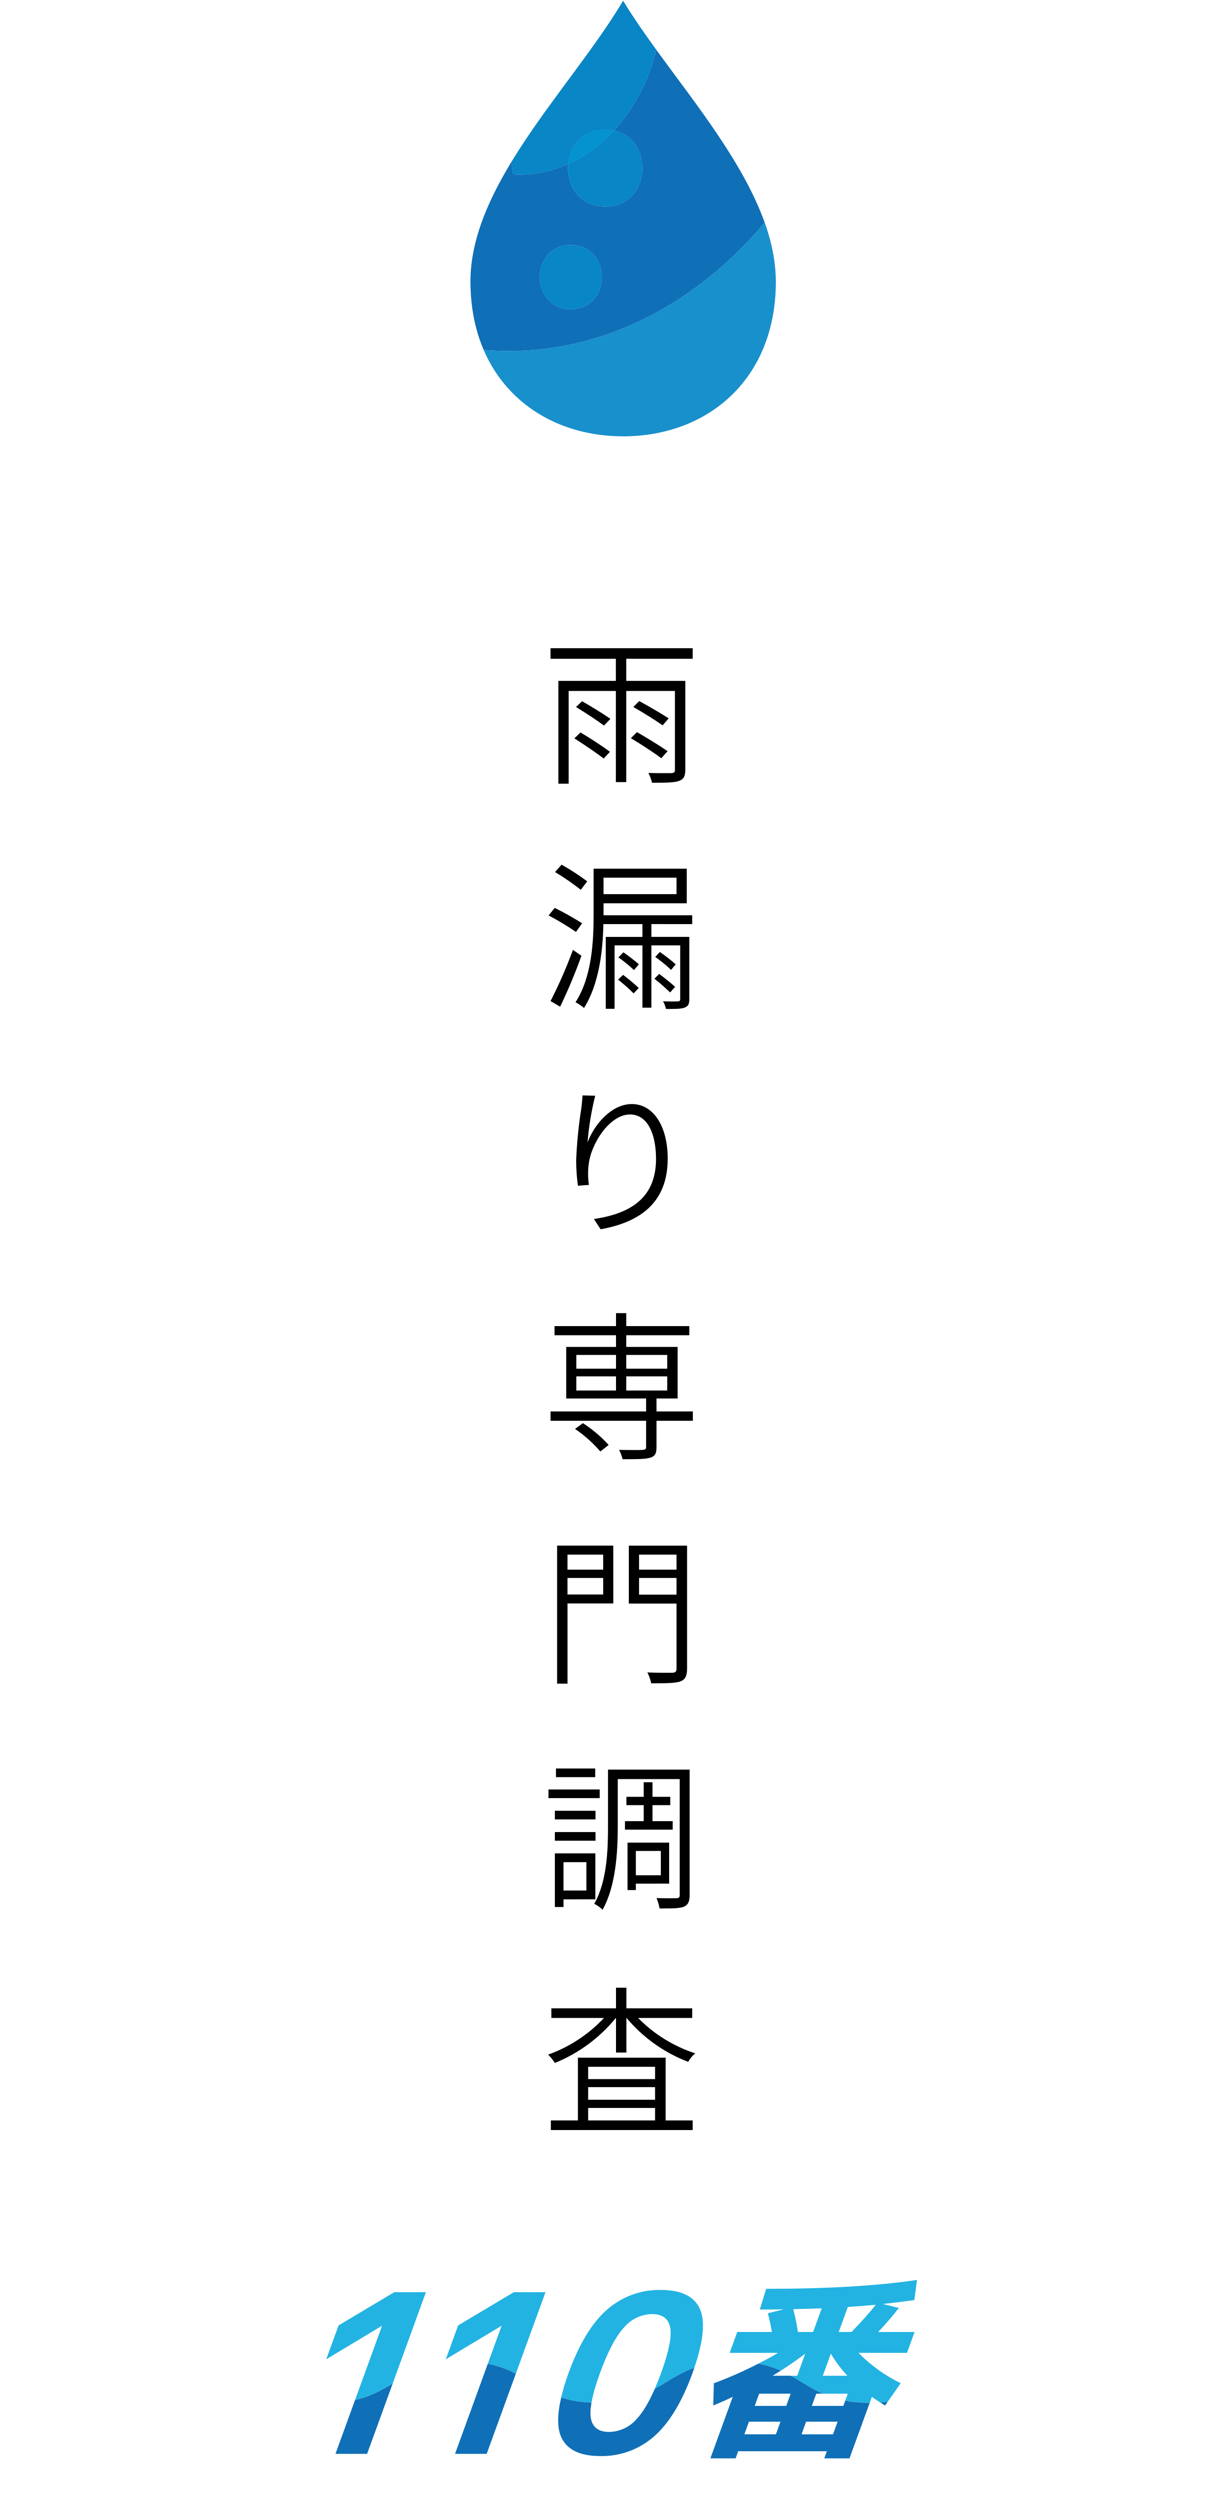 <?xml version="1.0" encoding="UTF-8"?> <!-- Generator: Adobe Illustrator 26.0.1, SVG Export Plug-In . SVG Version: 6.00 Build 0) --> <svg xmlns="http://www.w3.org/2000/svg" xmlns:xlink="http://www.w3.org/1999/xlink" version="1.1" id="レイヤー_1" x="0px" y="0px" viewBox="0 0 323 655.672" style="enable-background:new 0 0 323 655.672;" xml:space="preserve"> <style type="text/css"> .st0{fill:none;} .st1{fill:#0F6FB7;} .st2{opacity:0.5;fill:#22B3E2;enable-background:new ;} .st3{opacity:0.44;fill:#00A5D9;enable-background:new ;} .st4{fill:#22B3E2;} </style> <g> <rect x="164.322" y="360.993" class="st0" width="10.752" height="3.7"></rect> <path class="st0" d="M211.281,617.313c-2.075,1.577-4.216,3.065-6.415,4.462c0.923,0.413,1.792,0.86,2.628,1.327h1.684 L211.281,617.313z"></path> <rect x="167.682" y="413.865" class="st0" width="9.828" height="4.37"></rect> <rect x="151.218" y="355.369" class="st0" width="10.416" height="3.612"></rect> <rect x="151.218" y="360.997" class="st0" width="10.416" height="3.7"></rect> <rect x="158.358" y="230.189" class="st0" width="19.152" height="4.328"></rect> <path class="st0" d="M202.715,623.102h4.779c-0.837-0.466-1.705-0.913-2.628-1.327C204.156,622.227,203.439,622.67,202.715,623.102 z"></path> <path class="st0" d="M214.183,627.807l-1.167,3.206h8.27l0.494-1.357c-2.285-0.429-4.21-1.078-5.933-1.849H214.183z"></path> <rect x="164.322" y="355.369" class="st0" width="10.752" height="3.612"></rect> <rect x="154.325" y="552.865" class="st0" width="17.556" height="3.276"></rect> <rect x="154.325" y="547.405" class="st0" width="17.556" height="3.318"></rect> <rect x="166.841" y="485.462" class="st0" width="6.552" height="6.381"></rect> <rect x="167.682" y="407.735" class="st0" width="9.828" height="3.948"></rect> <rect x="154.325" y="542.071" class="st0" width="17.556" height="3.234"></rect> <rect x="148.903" y="407.735" class="st0" width="9.37" height="3.948"></rect> <rect x="148.903" y="413.865" class="st0" width="9.37" height="4.326"></rect> <rect x="147.858" y="488.404" class="st0" width="6.006" height="7.431"></rect> <path class="st0" d="M322.896,621.269c-7.214,3.147-11.258,8.942-23.582,8.942c-17.794,0-17.794-10.846-35.588-10.846 c-16.032,0-17.623,8.801-30.791,10.545l-0.701,1c-0.458-0.279-0.879-0.544-1.283-0.801c-0.87,0.062-1.782,0.1-2.753,0.101 l-5.299,14.556h-6.62l0.679-1.864h-23.265l-0.679,1.863h-6.62l5.874-16.131c-1.344,0.654-3.051,1.412-5.121,2.275l0.162-5.845 c3.996-1.463,7.887-3.188,11.669-5.13c-1.868-0.354-3.97-0.565-6.419-0.565c-4.349,0-7.631,0.651-10.373,1.63 c-0.157,0.461-0.299,0.906-0.473,1.384c-2.776,7.632-6.137,13.17-10.082,16.615c-3.891,3.428-8.925,5.273-14.11,5.172 c-5.46,0-8.908-1.724-10.345-5.172c-0.995-2.388-0.955-5.802,0.07-10.194c-4.797-1.571-7.925-4.16-11.902-6.231l-7.649,21.015 h-8.306l8.597-23.62c-1.909-0.375-4.066-0.599-6.59-0.599c-9.273,0-13.712,2.946-18.356,5.768l-6.716,18.451H88.02l5.141-14.126 c-2.087,0.47-4.482,0.753-7.34,0.753c-17.788,0-17.789-10.846-35.577-10.846c-17.788,0-17.791,10.846-35.581,10.846 c-5.109,0.124-10.15-1.179-14.559-3.763v21.93c4.411-2.585,9.455-3.888,14.566-3.765c17.792,0,17.792,10.846,35.586,10.846 c17.794,0,17.793-10.847,35.583-10.847c17.79,0,17.792,10.846,35.583,10.846s17.792-10.846,35.583-10.846 s17.791,10.846,35.581,10.846c17.79,0,17.793-10.846,35.577-10.846s17.789,10.846,35.576,10.846s17.791-10.846,35.583-10.846 c12.319,0,16.364,5.8,23.575,8.942L322.896,621.269z"></path> <polygon class="st0" points="207.46,627.807 199.191,627.807 198.023,631.013 206.294,631.013 "></polygon> <polygon class="st0" points="204.788,635.149 196.515,635.149 195.315,638.458 203.588,638.458 "></polygon> <path class="st0" d="M155.2,630.174c-0.302,1.724-0.36,3.129-0.148,4.177c0.467,2.324,2.057,3.486,4.772,3.487 c2.825-0.053,5.489-1.325,7.308-3.487c1.584-1.705,3.141-4.314,4.671-7.811c-3.642,2.018-7.874,3.675-14.825,3.675 C156.363,630.215,155.774,630.199,155.2,630.174z"></path> <path class="st0" d="M209.371,611.626h3.979l2.259-6.206c-1.645,0.072-4.135,0.142-7.47,0.209c0.525,1.973,0.937,3.975,1.233,5.996 L209.371,611.626z"></path> <polygon class="st0" points="219.778,635.15 211.515,635.15 210.316,638.459 218.577,638.459 "></polygon> <path class="st0" d="M175.843,610.417c-0.467-2.324-2.058-3.486-4.775-3.486c-2.826,0.052-5.491,1.323-7.31,3.486 c-2.159,2.323-4.268,6.311-6.326,11.966c-1.13,3.106-1.865,5.69-2.232,7.791c0.574,0.025,1.163,0.041,1.778,0.041 c6.951,0,11.184-1.658,14.825-3.675c0.556-1.27,1.108-2.65,1.657-4.157C175.519,616.728,176.314,612.74,175.843,610.417z"></path> <path class="st0" d="M229.804,604.489c-2.779,0.243-5.226,0.433-7.342,0.571l-2.39,6.566h3.361 C225.971,609.005,228.094,606.626,229.804,604.489z"></path> <path class="st0" d="M228.199,630.21c0.971-0.001,1.882-0.039,2.753-0.101c-0.841-0.537-1.574-1.031-2.179-1.474L228.199,630.21z"></path> <path class="st0" d="M215.846,627.807c1.724,0.771,3.648,1.42,5.933,1.849l0.673-1.849H215.846z"></path> <path class="st0" d="M218.004,617.312l-0.002,0.001l-2.109,5.791h6.463C220.692,621.343,219.232,619.4,218.004,617.312z"></path> <path class="st1" d="M163.502,0.211c0,0.001-0.001,0.001-0.001,0.002c0.05,0.083,0.107,0.168,0.157,0.251 C163.607,0.38,163.552,0.295,163.502,0.211z"></path> <path class="st1" d="M159.937,5.844c0.192-0.289,0.385-0.579,0.575-0.867C160.322,5.265,160.129,5.554,159.937,5.844z"></path> <path class="st1" d="M162.022,2.625c-0.107,0.171-0.219,0.342-0.327,0.513C161.803,2.968,161.915,2.796,162.022,2.625z"></path> <path class="st1" d="M165.22,2.96c0.166,0.258,0.332,0.517,0.502,0.776C165.552,3.477,165.386,3.218,165.22,2.96z"></path> <path class="st1" d="M167.554,6.489c0.055,0.081,0.113,0.162,0.168,0.243C167.666,6.651,167.609,6.57,167.554,6.489z"></path> <path class="st1" d="M161.102,34.222c10.665,2.234,9.877,19.971-2.305,19.969c-6.969,0-10.197-5.788-9.703-11.167 c-3.983,1.786-8.275,2.767-12.753,2.767c-0.574,0-1.14-0.023-1.707-0.054c-0.173-1.069-0.299-2.172-0.411-3.285 c6.896-11.343,15.882-22.414,23.278-33.033c-14.113,20.24-34.061,42.122-34.061,64.41c0,19.732,10.568,33.079,25.482,38.225 c-9.793-3.389-17.703-10.323-21.981-20.277c2.111,0.174,4.235,0.289,6.38,0.289c26.083,0,49.761-12.831,67.307-33.708 c0.158,0.42,0.3,0.845,0.445,1.269c-5.354-16.119-18.342-32.08-28.909-46.619c0.018,0.025,0.036,0.05,0.054,0.075 C170.123,21.359,166.227,28.642,161.102,34.222z M149.769,81.101c-10.849,0-10.833-16.836,0-16.836 C160.618,64.265,160.601,81.101,149.769,81.101z"></path> <path class="st1" d="M163.5,114.429c-0.909,0-1.807-0.034-2.701-0.084c0.894,0.05,1.793,0.084,2.702,0.084 c22.127,0,40.062-14.886,40.062-40.6c0-2.568-0.28-5.141-0.778-7.715c0.473,2.541,0.736,5.121,0.777,7.715 C203.562,99.541,185.627,114.429,163.5,114.429z"></path> <path class="st1" d="M160.128,114.302c-0.85-0.06-1.694-0.136-2.527-0.24C158.435,114.166,159.279,114.242,160.128,114.302z"></path> <path class="st1" d="M158.176,8.445c0.269-0.39,0.535-0.779,0.798-1.168C158.71,7.666,158.445,8.055,158.176,8.445z"></path> <path class="st1" d="M157.481,114.049c-0.891-0.114-1.769-0.26-2.639-0.426C155.713,113.788,156.591,113.935,157.481,114.049z"></path> <path class="st1" d="M154.331,113.521c-0.853-0.173-1.699-0.362-2.53-0.583C152.632,113.159,153.478,113.349,154.331,113.521z"></path> <path class="st1" d="M151.784,112.934c-0.89-0.237-1.766-0.506-2.629-0.798C150.018,112.428,150.893,112.697,151.784,112.934z"></path> <path class="st1" d="M169.621,9.46c0.151,0.213,0.301,0.427,0.453,0.641C169.922,9.886,169.772,9.673,169.621,9.46z"></path> <path class="st2" d="M201.073,59.627c0.718,2.161,1.294,4.324,1.712,6.488C202.375,63.915,201.8,61.748,201.073,59.627z"></path> <path class="st2" d="M157.601,114.062c-0.04-0.005-0.08-0.008-0.119-0.013C157.521,114.054,157.561,114.057,157.601,114.062z"></path> <path class="st2" d="M160.799,114.345c-0.224-0.013-0.448-0.027-0.671-0.043C160.352,114.318,160.575,114.332,160.799,114.345z"></path> <path class="st2" d="M154.842,113.623c-0.171-0.032-0.341-0.067-0.511-0.102C154.501,113.556,154.671,113.591,154.842,113.623z"></path> <path class="st2" d="M149.155,112.136c-0.078-0.026-0.156-0.055-0.234-0.081C148.999,112.081,149.077,112.109,149.155,112.136z"></path> <path class="st2" d="M151.801,112.938c-0.006-0.001-0.011-0.003-0.017-0.004C151.789,112.936,151.795,112.937,151.801,112.938z"></path> <path class="st1" d="M133.32,92.066c-2.145,0-4.269-0.115-6.38-0.289c4.278,9.954,12.188,16.888,21.981,20.277 c0.078,0.027,0.156,0.055,0.234,0.081c0.863,0.293,1.738,0.561,2.629,0.798c0.006,0.001,0.011,0.003,0.017,0.004 c0.831,0.221,1.677,0.411,2.53,0.583c0.17,0.034,0.34,0.069,0.511,0.102c0.87,0.165,1.749,0.311,2.639,0.426 c0.04,0.005,0.08,0.008,0.119,0.013c0.834,0.105,1.678,0.181,2.527,0.24c0.223,0.016,0.447,0.03,0.671,0.043 c0.893,0.05,1.792,0.084,2.701,0.084c22.127,0,40.062-14.888,40.062-40.6c-0.041-2.594-0.304-5.174-0.777-7.715 c-0.419-2.163-0.995-4.327-1.712-6.488c-0.145-0.424-0.288-0.849-0.445-1.269C183.081,79.235,159.403,92.066,133.32,92.066z"></path> <path class="st2" d="M133.32,92.066c-2.145,0-4.269-0.115-6.38-0.289c4.278,9.954,12.188,16.888,21.981,20.277 c0.078,0.027,0.156,0.055,0.234,0.081c0.863,0.293,1.738,0.561,2.629,0.798c0.006,0.001,0.011,0.003,0.017,0.004 c0.831,0.221,1.677,0.411,2.53,0.583c0.17,0.034,0.34,0.069,0.511,0.102c0.87,0.165,1.749,0.311,2.639,0.426 c0.04,0.005,0.08,0.008,0.119,0.013c0.834,0.105,1.678,0.181,2.527,0.24c0.223,0.016,0.447,0.03,0.671,0.043 c0.893,0.05,1.792,0.084,2.701,0.084c22.127,0,40.062-14.888,40.062-40.6c-0.041-2.594-0.304-5.174-0.777-7.715 c-0.419-2.163-0.995-4.327-1.712-6.488c-0.145-0.424-0.288-0.849-0.445-1.269C183.081,79.235,159.403,92.066,133.32,92.066z"></path> <path class="st3" d="M163.658,0.464c0.5,0.825,1.024,1.658,1.562,2.496C164.682,2.122,164.158,1.289,163.658,0.464z"></path> <path class="st3" d="M165.722,3.736c0.594,0.911,1.201,1.827,1.832,2.753C166.923,5.563,166.316,4.648,165.722,3.736z"></path> <path class="st3" d="M157.5,9.419c0.227-0.325,0.452-0.65,0.676-0.974C157.953,8.769,157.726,9.094,157.5,9.419z"></path> <path class="st3" d="M160.511,4.976c0.403-0.614,0.796-1.227,1.184-1.838C161.307,3.749,160.914,4.362,160.511,4.976z"></path> <path class="st3" d="M158.974,7.277c0.325-0.479,0.645-0.957,0.962-1.434C159.619,6.32,159.299,6.798,158.974,7.277z"></path> <path class="st3" d="M170.074,10.1c0.685,0.963,1.38,1.931,2.089,2.908C171.454,12.032,170.759,11.064,170.074,10.1z"></path> <path class="st3" d="M167.722,6.732c0.617,0.902,1.253,1.813,1.899,2.728C168.974,8.544,168.339,7.634,167.722,6.732z"></path> <path class="st3" d="M163.499,0.211c-0.476,0.802-0.971,1.607-1.477,2.414c0.507-0.807,1.003-1.612,1.479-2.413 C163.5,0.212,163.5,0.212,163.499,0.211z"></path> <path class="st1" d="M160.511,4.976c-0.189,0.289-0.382,0.578-0.575,0.867c-0.317,0.477-0.637,0.955-0.962,1.434 c-0.264,0.389-0.53,0.778-0.798,1.168c-0.223,0.324-0.449,0.649-0.676,0.974c-7.395,10.619-16.382,21.69-23.278,33.033 c0.112,1.113,0.238,2.216,0.411,3.285c0.567,0.031,1.133,0.054,1.707,0.054c4.478,0,8.77-0.982,12.753-2.767 c0.429-4.67,3.662-9.033,9.703-9.033c0.82,0,1.588,0.081,2.305,0.231c5.125-5.581,9.021-12.863,11.116-21.139 c-0.018-0.025-0.036-0.05-0.054-0.075c-0.71-0.976-1.405-1.945-2.089-2.908c-0.152-0.214-0.303-0.427-0.453-0.641 c-0.647-0.915-1.282-1.825-1.899-2.728c-0.055-0.081-0.113-0.162-0.168-0.243c-0.631-0.925-1.239-1.842-1.832-2.753 c-0.169-0.259-0.336-0.518-0.502-0.776c-0.538-0.838-1.062-1.671-1.562-2.496c-0.05-0.083-0.107-0.168-0.157-0.251 c-0.476,0.801-0.972,1.606-1.479,2.413c-0.107,0.171-0.219,0.342-0.327,0.513C161.307,3.75,160.914,4.362,160.511,4.976z"></path> <path class="st3" d="M160.511,4.976c-0.189,0.289-0.382,0.578-0.575,0.867c-0.317,0.477-0.637,0.955-0.962,1.434 c-0.264,0.389-0.53,0.778-0.798,1.168c-0.223,0.324-0.449,0.649-0.676,0.974c-7.395,10.619-16.382,21.69-23.278,33.033 c0.112,1.113,0.238,2.216,0.411,3.285c0.567,0.031,1.133,0.054,1.707,0.054c4.478,0,8.77-0.982,12.753-2.767 c0.429-4.67,3.662-9.033,9.703-9.033c0.82,0,1.588,0.081,2.305,0.231c5.125-5.581,9.021-12.863,11.116-21.139 c-0.018-0.025-0.036-0.05-0.054-0.075c-0.71-0.976-1.405-1.945-2.089-2.908c-0.152-0.214-0.303-0.427-0.453-0.641 c-0.647-0.915-1.282-1.825-1.899-2.728c-0.055-0.081-0.113-0.162-0.168-0.243c-0.631-0.925-1.239-1.842-1.832-2.753 c-0.169-0.259-0.336-0.518-0.502-0.776c-0.538-0.838-1.062-1.671-1.562-2.496c-0.05-0.083-0.107-0.168-0.157-0.251 c-0.476,0.801-0.972,1.606-1.479,2.413c-0.107,0.171-0.219,0.342-0.327,0.513C161.307,3.75,160.914,4.362,160.511,4.976z"></path> <path class="st1" d="M158.796,54.191c12.182,0.002,12.971-17.735,2.305-19.969c-3.492,3.802-7.556,6.805-12.009,8.802 C148.599,48.403,151.828,54.191,158.796,54.191z"></path> <path class="st3" d="M158.796,54.191c12.182,0.002,12.971-17.735,2.305-19.969c-3.492,3.802-7.556,6.805-12.009,8.802 C148.599,48.403,151.828,54.191,158.796,54.191z"></path> <path class="st1" d="M161.102,34.222c-0.717-0.15-1.485-0.231-2.305-0.231c-6.041,0-9.274,4.363-9.703,9.033 C153.546,41.028,157.61,38.024,161.102,34.222z"></path> <path class="st3" d="M161.102,34.222c-0.717-0.15-1.485-0.231-2.305-0.231c-6.041,0-9.274,4.363-9.703,9.033 C153.546,41.028,157.61,38.024,161.102,34.222z"></path> <path class="st3" d="M161.102,34.222c-0.717-0.15-1.485-0.231-2.305-0.231c-6.041,0-9.274,4.363-9.703,9.033 C153.546,41.028,157.61,38.024,161.102,34.222z"></path> <path class="st1" d="M149.769,64.265c-10.833,0-10.849,16.836,0,16.836C160.601,81.101,160.618,64.265,149.769,64.265z"></path> <path class="st3" d="M149.769,64.265c-10.833,0-10.849,16.836,0,16.836C160.601,81.101,160.618,64.265,149.769,64.265z"></path> <path d="M151.637,539.677v16.464h-7.1v2.52h37.214v-2.52h-7.1l0.002-16.464H151.637z M171.882,556.141h-17.556v-3.276h17.556 V556.141z M171.882,550.723h-17.556v-3.318h17.556V550.723z M171.882,545.305h-17.556v-3.234h17.556V545.305z"></path> <polygon points="163.986,477.647 163.986,479.873 176.504,479.873 176.504,477.647 171.21,477.647 171.21,473.447 175.872,473.447 175.872,471.263 171.21,471.263 171.21,467.441 168.903,467.441 168.903,471.263 164.364,471.263 164.364,473.447 168.903,473.447 168.903,477.647 "></polygon> <path d="M155.833,319.721l1.764,2.688c10.248-1.848,17.6-6.888,17.6-18.522c0-8.736-3.906-14.322-9.408-14.322 c-5.46,0-9.954,5.544-11.634,10.08c0.341-4.136,1.016-8.237,2.018-12.264l-3.318-0.084c-0.084,1.134-0.168,2.268-0.336,3.486 c-0.714,4.492-1.163,9.022-1.344,13.566c0.008,2.22,0.162,4.437,0.462,6.636l2.9-0.21c-0.277-1.751-0.306-3.533-0.084-5.292 c0.586-5.548,5.542-13.188,10.834-13.188c4.578,0,6.846,5,6.846,11.676C172.134,314.555,164.91,318.377,155.833,319.721z"></path> <path d="M166.254,260.553l1.344-1.428c-1.307-1.224-2.681-2.374-4.116-3.444l-1.302,1.26 C163.616,258.054,164.977,259.26,166.254,260.553z"></path> <path d="M175.452,188.407c-1.764-1.172-5.208-3.15-7.728-4.536l-1.554,1.554c2.6,1.47,5.964,3.57,7.686,4.83L175.452,188.407z"></path> <path d="M173.515,198.867l1.642-1.85c-1.89-1.344-5.418-3.486-8.022-5l-1.6,1.6C168.223,195.217,171.71,197.481,173.515,198.867z"></path> <path d="M167.637,252.909c-0.966-0.84-2.73-2.226-4.074-3.15l-1.3,1.344c1.438,1.004,2.8,2.113,4.074,3.318L167.637,252.909z"></path> <path d="M145.632,228.717c2.351,1.408,4.61,2.965,6.762,4.662l1.68-2.226c-2.141-1.603-4.386-3.062-6.72-4.368L145.632,228.717z"></path> <path d="M153.234,264.375c3.99-6.3,4.956-15.162,5.082-22.008h10.248v3.36h-9.618v18.858h2.31v-16.632h7.308v16.338h2.352v-16.338 h7.56v14.07c0,0.462-0.168,0.588-0.672,0.63c-0.42,0-2.016,0.042-3.822-0.042c0.35,0.631,0.604,1.311,0.756,2.016 c2.52,0,4.074,0,4.956-0.378c0.924-0.378,1.176-0.966,1.176-2.226v-16.3h-9.954v-3.36l10.71,0.008v-2.31h-23.268v-3.15h21.84 v-9.076h-24.444v12.138c0,6.846-0.42,16.212-4.746,22.89C151.809,263.273,152.557,263.781,153.234,264.375z M158.358,230.187 l19.152,0.004v4.326h-19.152V230.187z"></path> <path d="M175.83,260.301l1.302-1.466c-0.966-0.924-2.772-2.352-4.158-3.4l-1.26,1.26 C173.104,257.781,174.903,259.377,175.83,260.301z"></path> <rect x="143.91" y="469.335" width="13.44" height="2.268"></rect> <path d="M144.452,172.783h17.14v5.8h-15.078v26.96h2.69v-24.318h12.39v23.9h2.73v-23.9h12.766v20.622 c0,0.672-0.168,0.882-0.924,0.924c-0.756,0-3.276,0.042-6.048-0.042c0.431,0.809,0.756,1.67,0.966,2.562c3.4,0,5.754,0,7.056-0.462 c1.26-0.462,1.68-1.26,1.68-2.982v-23.268h-15.498v-5.8l17.43,0.004v-2.772h-37.3V172.783z"></path> <path d="M151.134,244.425l1.596-2.272c-2.32-1.471-4.718-2.817-7.182-4.032l-1.6,1.974 C146.423,241.4,148.823,242.846,151.134,244.425z"></path> <path d="M182.421,538.545c-5.672-1.844-10.815-5.028-14.994-9.282l14.198-0.002v-2.52h-17.262v-5.418h-2.73v5.418h-16.968v2.52 h13.818c-4.053,4.324-9.078,7.621-14.658,9.618c0.67,0.658,1.262,1.391,1.764,2.184c6.241-2.526,11.744-6.584,16-11.8h0.042v9.072 h2.732v-9.072h0.04c4.318,5.155,9.885,9.117,16.17,11.508C181.046,539.92,181.672,539.166,182.421,538.545z"></path> <path d="M144.455,262.565l2.52,1.47c2.091-4.353,3.955-8.811,5.586-13.356l-2.226-1.554 C148.648,253.72,146.685,258.208,144.455,262.565z"></path> <path d="M177.299,252.913c-1.326-1.153-2.714-2.233-4.158-3.234l-1.218,1.3c1.465,1.033,2.854,2.169,4.158,3.4L177.299,252.913z"></path> <rect x="145.59" y="480.507" width="10.668" height="2.268"></rect> <rect x="145.59" y="474.921" width="10.668" height="2.268"></rect> <path d="M145.59,500.165h2.268v-2.016l8.358-0.002v-12.052H145.59V500.165z M147.858,488.405l6.006-0.002v7.432h-6.006V488.405z"></path> <path d="M166.841,494.035l8.736-0.008v-10.746h-10.92v12.432h2.184V494.035z M166.841,485.465l6.552-0.006v6.384h-6.552V485.465z"></path> <path d="M179.444,500.085c1.134-0.5,1.512-1.386,1.512-3.15l-0.002-32.808h-21.42v14.868c0,6.174-0.252,14.448-3.612,20.328 c0.807,0.396,1.545,0.922,2.182,1.556c3.528-6.216,3.99-15.372,3.99-21.882v-12.39h16.256v30.328c0,0.714-0.168,0.882-0.84,0.924 c-0.714,0-2.94,0.042-5.25-0.042c0.376,0.874,0.645,1.791,0.8,2.73C176.21,500.547,178.309,500.547,179.444,500.085z"></path> <path d="M160.916,405.381h-14.738v36.2h2.73v-21.038h12.012L160.916,405.381z M158.273,418.191h-9.37v-4.326h9.37V418.191z M158.273,411.683h-9.37v-3.948h9.37V411.683z"></path> <path d="M181.794,370.193h-9.534v-3.4h5.544v-13.524h-13.482v-3.066h16.548v-2.394h-16.548v-3.4h-2.688v3.4h-16.13v2.394h16.13 v3.066h-13.062v13.524h20.958v3.4h-25.074v2.442h25.074v6.888c0,0.588-0.252,0.714-0.966,0.756c-0.672,0.042-3.276,0.042-6.132,0 c0.417,0.766,0.728,1.586,0.924,2.436c3.654,0,5.88,0,7.182-0.378c1.344-0.378,1.722-1.134,1.722-2.772v-6.93h9.534V370.193z M161.634,364.697h-10.416v-3.7h10.416V364.697z M161.634,358.981h-10.416v-3.612h10.416V358.981z M164.322,355.369h10.752v3.612 h-10.752V355.369z M164.322,364.693v-3.7h10.752l0,3.7H164.322z"></path> <path d="M160.163,188.535c-1.722-1.218-5-3.234-7.434-4.62l-1.596,1.51c2.478,1.51,5.67,3.61,7.35,4.872L160.163,188.535z"></path> <path d="M158.403,198.949l1.634-1.764c-1.764-1.344-5.166-3.57-7.728-5.082l-1.596,1.554 C153.275,195.295,156.635,197.563,158.403,198.949z"></path> <rect x="145.884" y="463.835" width="10.29" height="2.268"></rect> <path d="M176.418,438.727c-0.84,0-3.654,0.042-6.552-0.084c0.459,0.904,0.798,1.864,1.008,2.856c3.738,0,6.174-0.042,7.56-0.462 c1.344-0.5,1.848-1.428,1.848-3.4v-32.254h-15.288v15.2h12.516v17.052C177.51,438.435,177.215,438.685,176.418,438.727z M167.682,407.735h9.828v3.948h-9.828V407.735z M167.682,418.235v-4.37h9.828v4.37H167.682z"></path> <path d="M159.702,378.973c-1.994-2.192-4.267-4.113-6.762-5.712l-2.058,1.512c2.465,1.67,4.697,3.662,6.636,5.922L159.702,378.973z "></path> <path class="st4" d="M111.76,601.181h-8.3l-14.62,8.713l-3.236,8.888l14.5-8.713h0.115l-7.059,19.393 c4.132-0.931,7.046-2.604,9.88-4.326L111.76,601.181z"></path> <path class="st4" d="M143.132,601.181h-8.306l-14.614,8.713l-3.237,8.888l14.5-8.713h0.115l-3.603,9.899 c2.933,0.576,5.267,1.517,7.358,2.606L143.132,601.181z"></path> <path class="st4" d="M157.432,622.383c2.058-5.655,4.167-9.643,6.326-11.966c1.819-2.163,4.484-3.434,7.31-3.486 c2.717,0,4.308,1.162,4.775,3.486c0.47,2.323-0.324,6.311-2.383,11.966c-0.549,1.507-1.101,2.886-1.657,4.157 c3.4-1.884,6.29-4.079,10.383-5.541c2.356-6.904,2.886-11.996,1.539-15.228c-1.437-3.448-4.886-5.172-10.349-5.172 c-5.184-0.101-10.218,1.744-14.108,5.172c-3.947,3.447-7.307,8.984-10.082,16.613c-0.854,2.346-1.484,4.47-1.94,6.42 c2.212,0.724,4.779,1.232,7.952,1.37C155.568,628.073,156.302,625.489,157.432,622.383z"></path> <path class="st4" d="M211.281,617.313l-2.103,5.789h-1.684c2.798,1.56,5.263,3.323,8.352,4.705h6.606l-0.673,1.849 c1.854,0.348,3.941,0.555,6.366,0.555c0.018,0,0.035-0.001,0.054-0.001l0.573-1.575c0.605,0.443,1.339,0.937,2.179,1.474 c0.689-0.049,1.351-0.116,1.983-0.199l3.392-4.845c-4.111-2.01-7.852-4.701-11.064-7.96h12.719l1.994-5.48h-9.565 c1.924-2.008,3.743-4.113,5.451-6.308l-4.226-1.034c2.617-0.276,5.379-0.621,8.288-1.034l0.679-5.276 c-10.355,1.553-23.545,2.329-39.57,2.329l-1.668,5.433c2.824-0.001,4.916-0.018,6.276-0.052l-4.148,1.029 c0.367,1.447,0.72,3.085,1.057,4.912h-9.1l-2,5.48h12.717c-1.7,0.999-3.436,1.931-5.188,2.83c2.265,0.43,4.175,1.075,5.887,1.841 C207.066,620.378,209.206,618.89,211.281,617.313z M222.462,605.06c2.116-0.138,4.563-0.328,7.342-0.571 c-1.709,2.137-3.833,4.516-6.371,7.137h-3.361L222.462,605.06z M218.002,617.313l0.002-0.001c1.228,2.088,2.688,4.031,4.352,5.792 h-6.463L218.002,617.313z M215.609,605.42l-2.259,6.206h-3.979l0.001-0.001c-0.296-2.021-0.708-4.023-1.233-5.996 C211.473,605.562,213.963,605.492,215.609,605.42z"></path> <path class="st1" d="M96.325,643.588l6.716-18.451c-2.834,1.722-5.748,3.395-9.88,4.326l-5.141,14.126H96.325z"></path> <path class="st1" d="M127.697,643.588l7.649-21.015c-2.091-1.089-4.425-2.03-7.358-2.606l-8.597,23.62H127.697z"></path> <path class="st1" d="M147.177,638.998c1.437,3.448,4.885,5.172,10.345,5.172c5.185,0.101,10.219-1.744,14.11-5.172 c3.945-3.445,7.306-8.983,10.082-16.615c0.174-0.478,0.315-0.923,0.473-1.384c-4.093,1.462-6.983,3.657-10.383,5.541 c-1.53,3.497-3.087,6.107-4.671,7.811c-1.819,2.162-4.483,3.434-7.308,3.487c-2.715-0.001-4.305-1.163-4.772-3.487 c-0.212-1.048-0.154-2.452,0.148-4.177c-3.173-0.138-5.741-0.646-7.952-1.37C146.223,633.196,146.183,636.61,147.177,638.998z"></path> <path class="st1" d="M232.234,630.91l0.701-1c-0.633,0.084-1.294,0.15-1.983,0.199C231.356,630.367,231.776,630.631,232.234,630.91 z"></path> <path class="st1" d="M187.148,630.909c2.07-0.863,3.777-1.621,5.121-2.275l-5.874,16.131h6.62l0.679-1.863h23.265l-0.679,1.864 h6.62l5.299-14.556c-0.018,0-0.035,0.001-0.054,0.001c-2.425,0-4.512-0.207-6.366-0.555l-0.494,1.357h-8.27l1.167-3.206h1.664 c-3.089-1.382-5.553-3.145-8.352-4.705h-4.779c0.723-0.432,1.44-0.875,2.151-1.327c-1.712-0.766-3.622-1.412-5.887-1.841 c-3.782,1.942-7.673,3.667-11.669,5.13L187.148,630.909z M211.515,635.15h8.262l-1.2,3.309h-8.262L211.515,635.15z M199.191,627.807h8.27l-1.167,3.206h-8.27L199.191,627.807z M196.515,635.149h8.272l-1.2,3.309h-8.272L196.515,635.149z"></path> </g> </svg> 